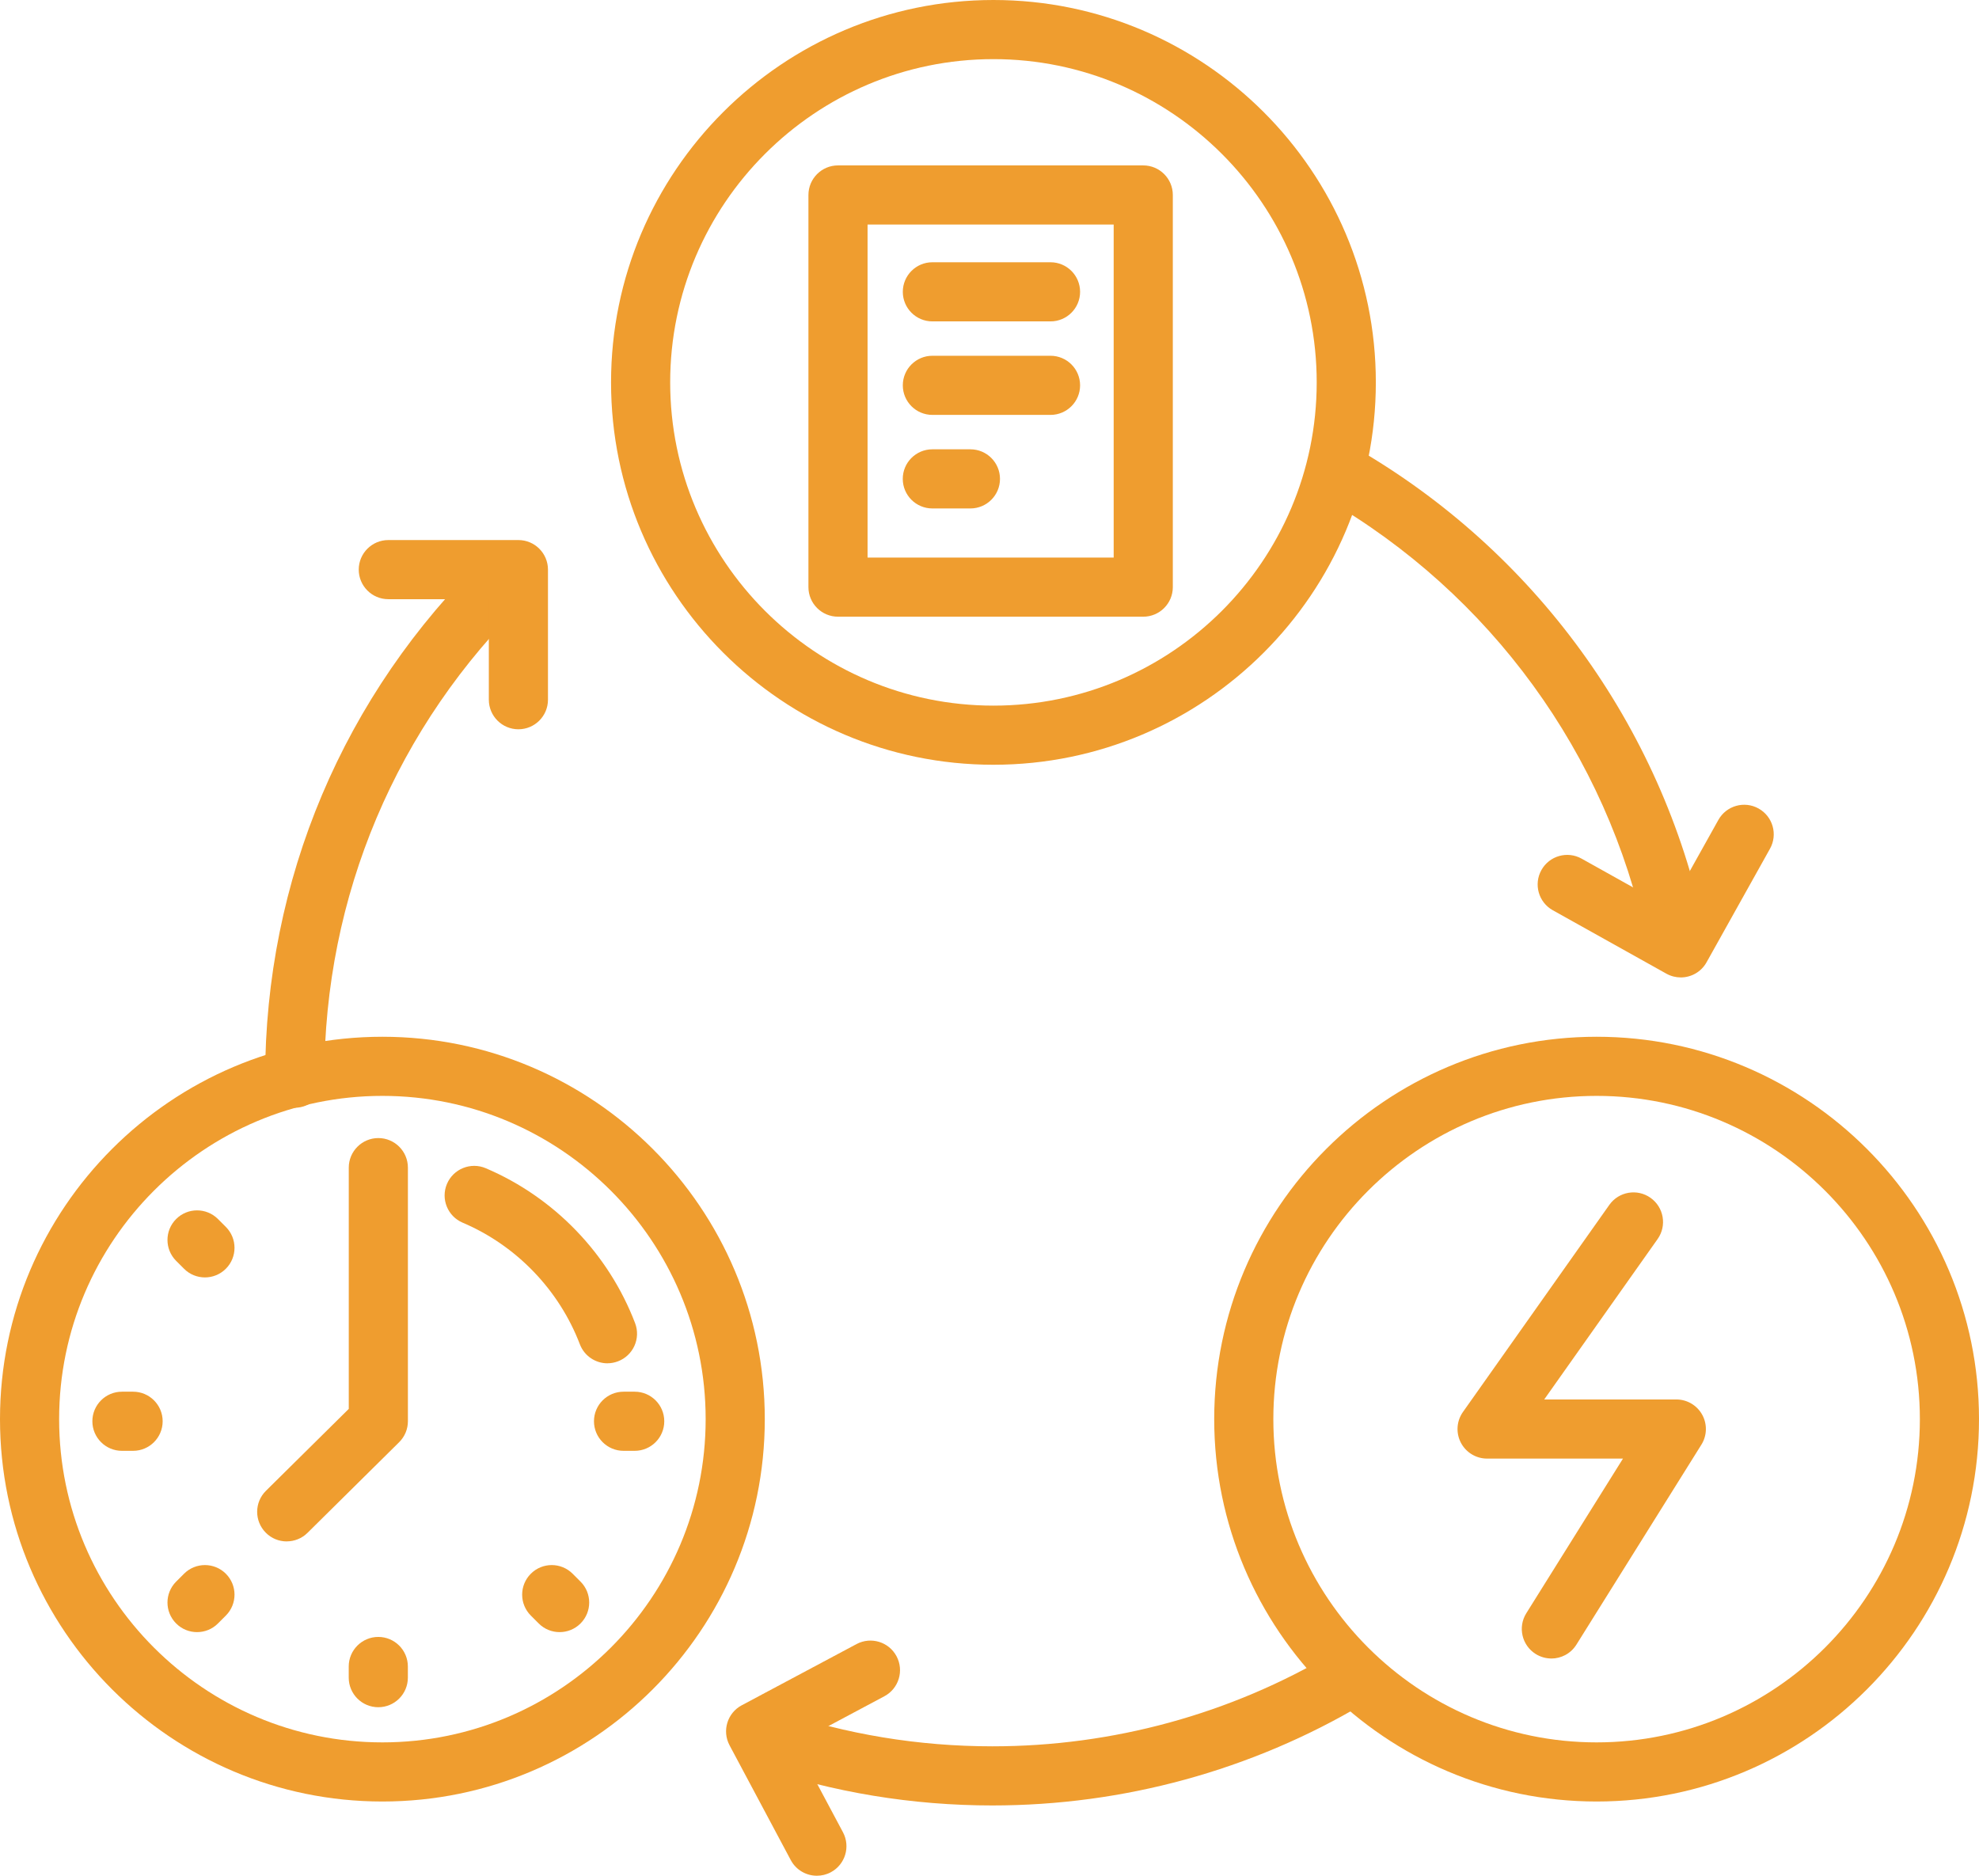 <?xml version="1.0" encoding="UTF-8"?><svg id="Layer_2" xmlns="http://www.w3.org/2000/svg" viewBox="0 0 502 475.83"><defs><style>.cls-1{fill:#ef9d2f;}</style></defs><g id="Layer_2-2"><g><path class="cls-1" d="M424.92,244.24c-3.47,0-6.58-2.42-7.33-5.95-9.91-46.93-39.54-87.65-81.28-111.72-3.59-2.07-4.82-6.66-2.75-10.24,2.07-3.59,6.66-4.82,10.24-2.75,45.43,26.2,77.67,70.53,88.46,121.62,.86,4.05-1.74,8.03-5.79,8.89-.52,.11-1.04,.16-1.56,.16Z"/><path class="cls-1" d="M74.75,281c-4.14,0-7.5-3.36-7.5-7.5,0-50.27,19.86-97.26,55.91-132.3,2.97-2.89,7.72-2.82,10.61,.15,2.89,2.97,2.82,7.72-.15,10.61-33.12,32.2-51.36,75.37-51.36,121.55,0,4.14-3.36,7.5-7.5,7.5Z"/><path class="cls-1" d="M251.75,458c-20.36,0-40.37-3.3-59.48-9.8-3.92-1.33-6.02-5.59-4.68-9.52,1.33-3.92,5.59-6.02,9.52-4.68,17.54,5.97,35.93,9,54.64,9,30.47,0,60.35-8.17,86.4-23.64,3.56-2.11,8.16-.94,10.28,2.62,2.11,3.56,.94,8.16-2.62,10.28-28.37,16.84-60.89,25.74-94.06,25.74Z"/><path class="cls-1" d="M97,457C43.51,457,0,413.49,0,360s43.51-97,97-97,97,43.51,97,97-43.51,97-97,97Zm0-179c-45.21,0-82,36.79-82,82s36.79,82,82,82,82-36.79,82-82-36.79-82-82-82Z"/><path class="cls-1" d="M405,457c-53.49,0-97-43.51-97-97s43.51-97,97-97,97,43.51,97,97-43.51,97-97,97Zm0-179c-45.21,0-82,36.79-82,82s36.79,82,82,82,82-36.79,82-82-36.79-82-82-82Z"/><path class="cls-1" d="M252,194c-53.49,0-97-43.51-97-97S198.51,0,252,0s97,43.51,97,97-43.51,97-97,97Zm0-179c-45.21,0-82,36.79-82,82s36.79,82,82,82,82-36.79,82-82S297.21,15,252,15Z"/><path class="cls-1" d="M131.5,185c-4.14,0-7.5-3.36-7.5-7.5v-25.5h-25.5c-4.14,0-7.5-3.36-7.5-7.5s3.36-7.5,7.5-7.5h33c4.14,0,7.5,3.36,7.5,7.5v33c0,4.14-3.36,7.5-7.5,7.5Z"/><path class="cls-1" d="M426.35,247.95c-1.24,0-2.49-.31-3.65-.95l-28.81-16.09c-3.62-2.02-4.91-6.59-2.89-10.2,2.02-3.62,6.59-4.91,10.2-2.89l22.26,12.43,12.43-22.26c2.02-3.62,6.59-4.91,10.2-2.89,3.62,2.02,4.91,6.59,2.89,10.2l-16.09,28.81c-1.37,2.46-3.92,3.84-6.55,3.84Z"/><path class="cls-1" d="M207.21,475.83c-2.68,0-5.27-1.44-6.62-3.97l-15.53-29.12c-1.95-3.66-.57-8.2,3.09-10.15l29.12-15.53c3.66-1.95,8.2-.57,10.15,3.09,1.95,3.66,.57,8.2-3.09,10.15l-22.5,12,12,22.5c1.95,3.66,.57,8.2-3.09,10.15-1.12,.6-2.33,.88-3.52,.88Z"/><g><path class="cls-1" d="M290,156.44h-77.43c-4.14,0-7.5-3.36-7.5-7.5V49.46c0-4.14,3.36-7.5,7.5-7.5h77.43c4.14,0,7.5,3.36,7.5,7.5v99.48c0,4.14-3.36,7.5-7.5,7.5Zm-69.93-15h62.43V56.96h-62.43v84.48Z"/><path class="cls-1" d="M266.48,81.53h-29.97c-4.14,0-7.5-3.36-7.5-7.5s3.36-7.5,7.5-7.5h29.97c4.14,0,7.5,3.36,7.5,7.5s-3.36,7.5-7.5,7.5Z"/><path class="cls-1" d="M266.48,105.25h-29.97c-4.14,0-7.5-3.36-7.5-7.5s3.36-7.5,7.5-7.5h29.97c4.14,0,7.5,3.36,7.5,7.5s-3.36,7.5-7.5,7.5Z"/><path class="cls-1" d="M246.16,128.98h-9.66c-4.14,0-7.5-3.36-7.5-7.5s3.36-7.5,7.5-7.5h9.66c4.14,0,7.5,3.36,7.5,7.5s-3.36,7.5-7.5,7.5Z"/></g><path class="cls-1" d="M393.52,420.72c-1.36,0-2.73-.37-3.97-1.14-3.51-2.2-4.58-6.82-2.39-10.33l24.53-39.24h-34.47c-2.8,0-5.37-1.56-6.66-4.05-1.29-2.49-1.08-5.49,.54-7.78l37.13-52.53c2.39-3.38,7.07-4.19,10.45-1.79,3.38,2.39,4.19,7.07,1.8,10.45l-28.77,40.7h33.51c2.73,0,5.24,1.48,6.56,3.86,1.32,2.38,1.25,5.3-.2,7.61l-31.7,50.72c-1.42,2.28-3.87,3.53-6.37,3.53Z"/><g><path class="cls-1" d="M154.1,345.84c-3.02,0-5.87-1.84-7.01-4.83-5.28-13.81-16.12-25.06-29.74-30.85-3.81-1.62-5.59-6.03-3.97-9.84,1.62-3.81,6.03-5.59,9.84-3.97,17.35,7.38,31.16,21.7,37.88,39.3,1.48,3.87-.46,8.2-4.33,9.68-.88,.34-1.79,.5-2.67,.5Z"/><path class="cls-1" d="M72.73,391.02c-1.93,0-3.87-.74-5.33-2.23-2.91-2.95-2.89-7.69,.06-10.61l21.01-20.78v-61.2c0-4.14,3.36-7.5,7.5-7.5s7.5,3.36,7.5,7.5v64.33c0,2-.8,3.92-2.23,5.33l-23.23,22.98c-1.46,1.45-3.37,2.17-5.27,2.17Z"/><path class="cls-1" d="M95.96,433.08c-4.14,0-7.5-3.36-7.5-7.5v-2.83c0-4.14,3.36-7.5,7.5-7.5s7.5,3.36,7.5,7.5v2.83c0,4.14-3.36,7.5-7.5,7.5Z"/><path class="cls-1" d="M33.76,368.04h-2.83c-4.14,0-7.5-3.36-7.5-7.5s3.36-7.5,7.5-7.5h2.83c4.14,0,7.5,3.36,7.5,7.5s-3.36,7.5-7.5,7.5Z"/><path class="cls-1" d="M161,368.04h-2.83c-4.14,0-7.5-3.36-7.5-7.5s3.36-7.5,7.5-7.5h2.83c4.14,0,7.5,3.36,7.5,7.5s-3.36,7.5-7.5,7.5Z"/><path class="cls-1" d="M51.98,324.05c-1.92,0-3.84-.73-5.3-2.2l-2-2c-2.93-2.93-2.93-7.68,0-10.61,2.93-2.93,7.68-2.93,10.61,0l2,2c2.93,2.93,2.93,7.68,0,10.61-1.46,1.46-3.38,2.2-5.3,2.2Z"/><path class="cls-1" d="M141.95,414.03c-1.92,0-3.84-.73-5.3-2.2l-2-2c-2.93-2.93-2.93-7.68,0-10.61,2.93-2.93,7.68-2.93,10.61,0l2,2c2.93,2.93,2.93,7.68,0,10.61-1.46,1.46-3.38,2.2-5.3,2.2Z"/><path class="cls-1" d="M49.98,414.03c-1.92,0-3.84-.73-5.3-2.2-2.93-2.93-2.93-7.68,0-10.61l2-2c2.93-2.93,7.68-2.93,10.61,0,2.93,2.93,2.93,7.68,0,10.61l-2,2c-1.46,1.47-3.38,2.2-5.3,2.2Z"/></g></g></g></svg>